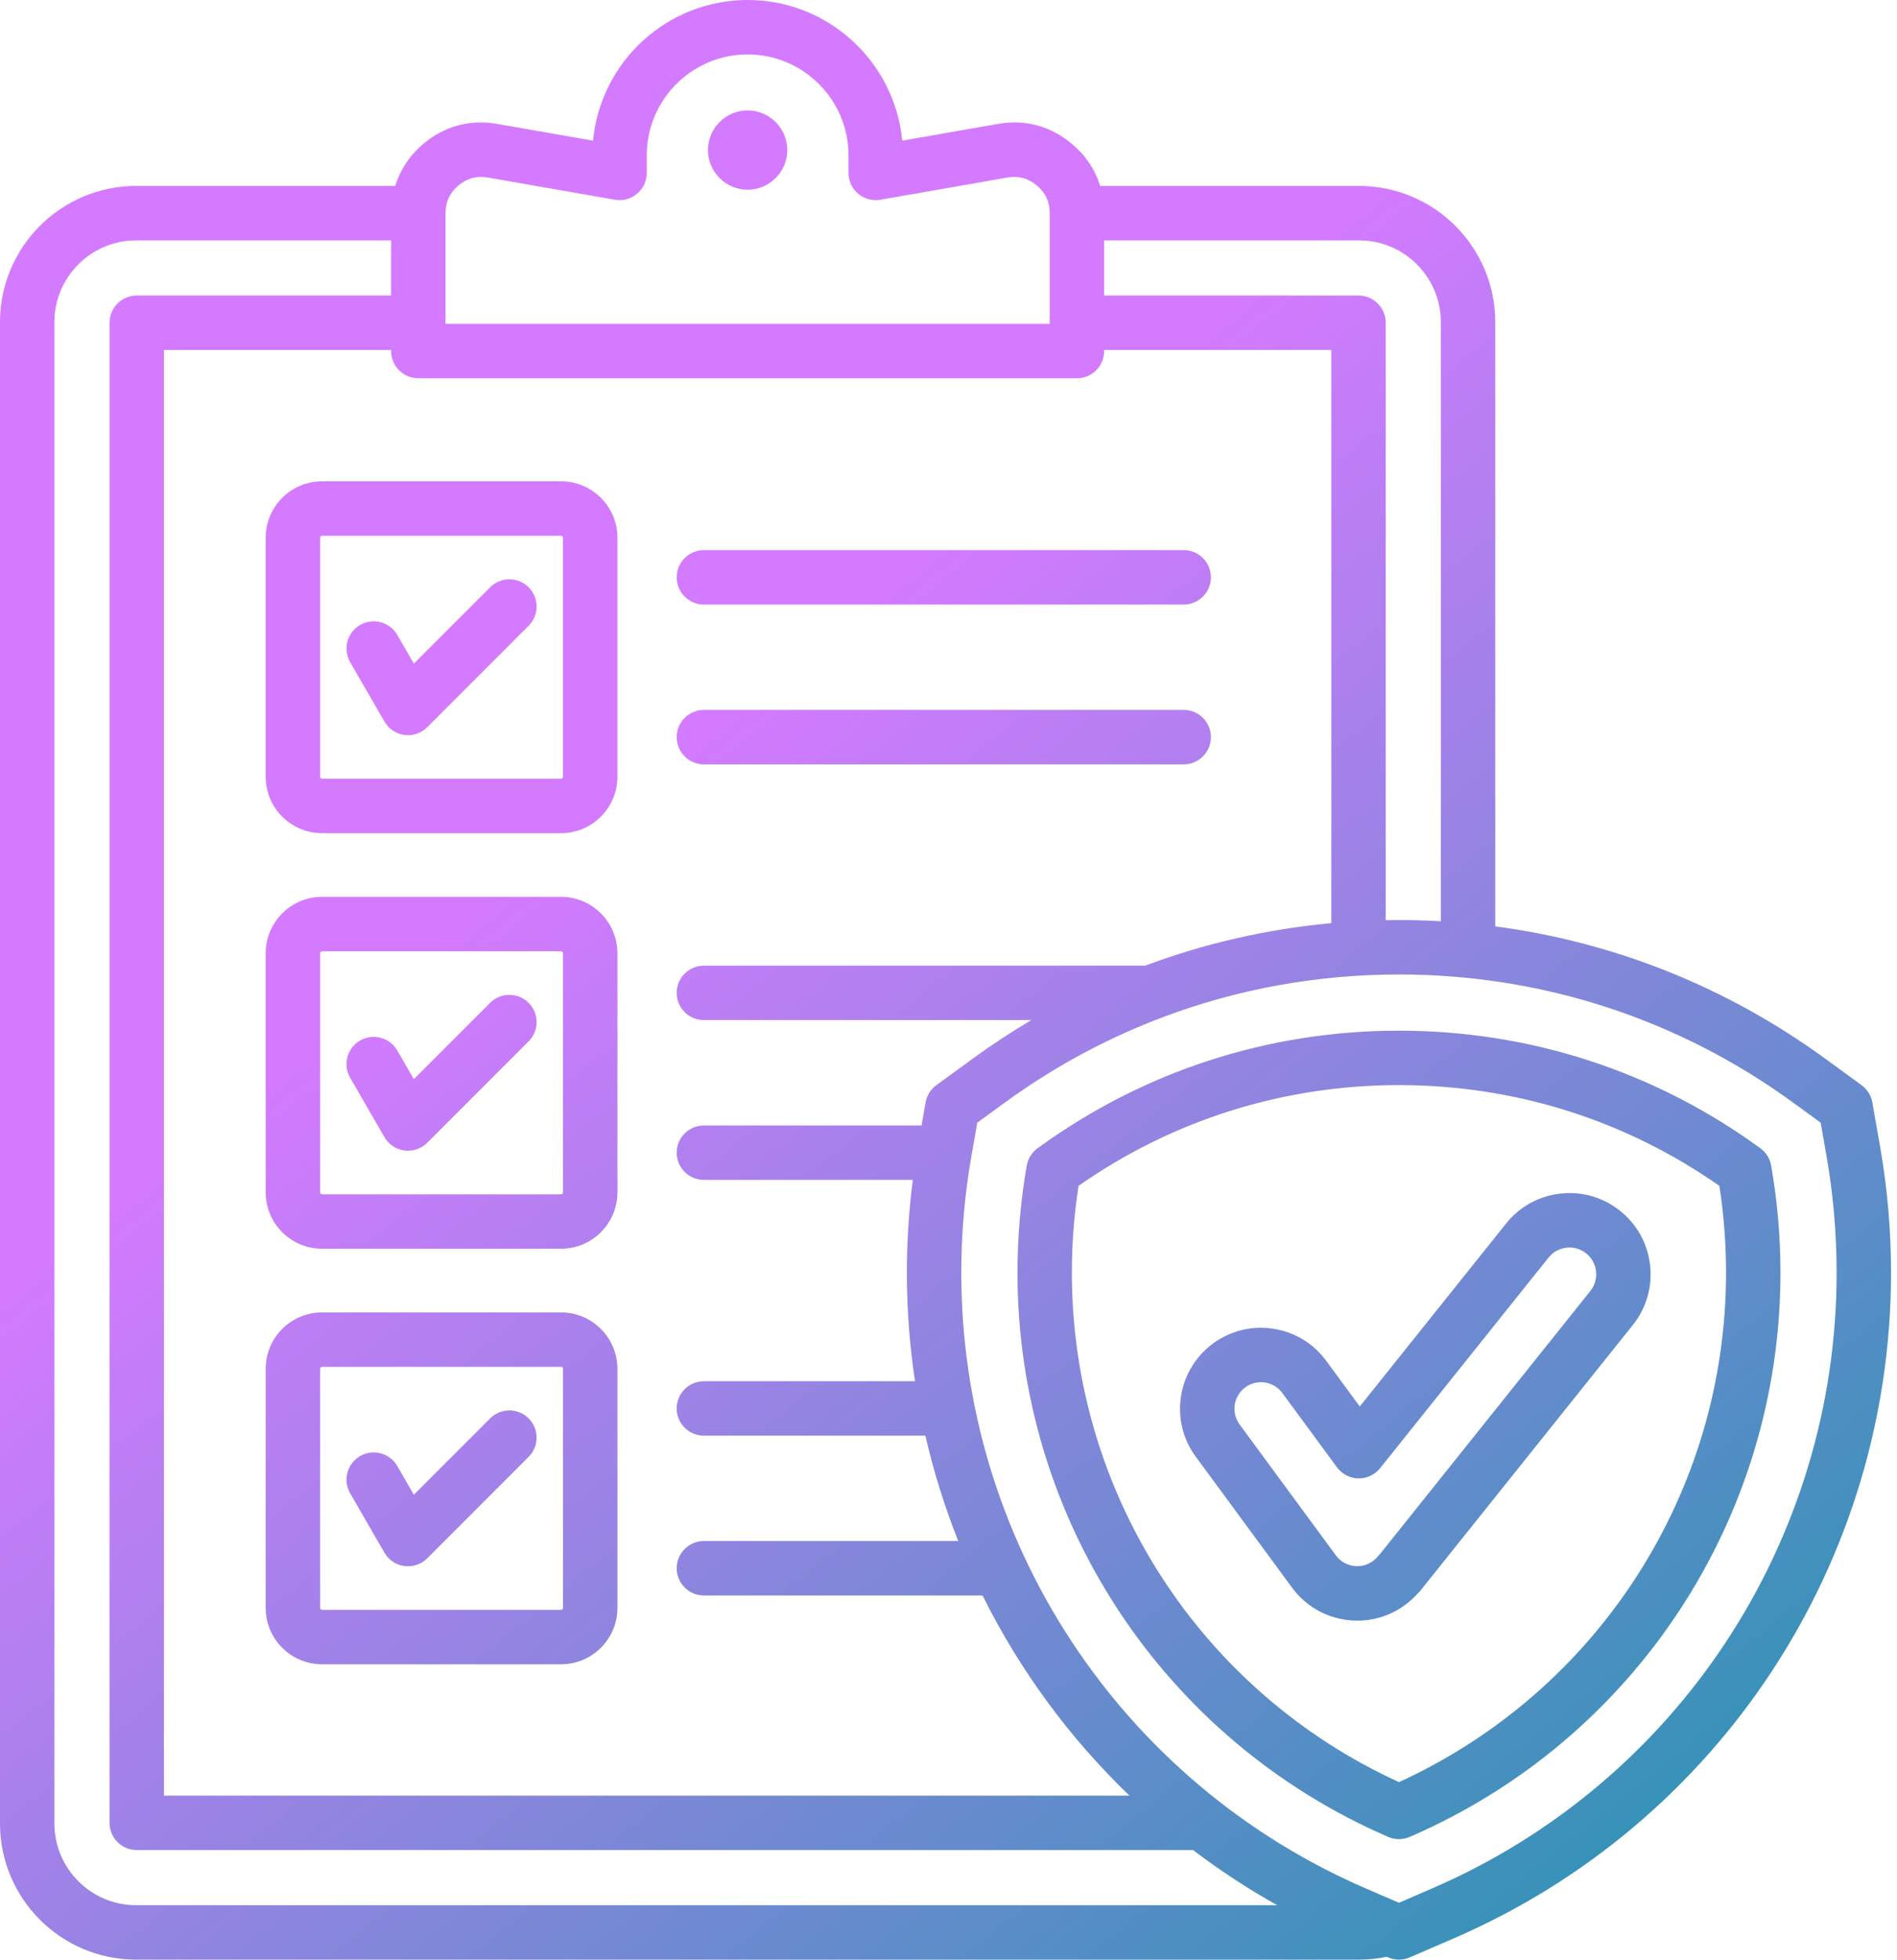 <svg width="92" height="95" viewBox="0 0 92 95" fill="none" xmlns="http://www.w3.org/2000/svg">
<g clip-path="url(#clip0_19314_439)">
<path fill-rule="evenodd" clip-rule="evenodd" d="M32.818 27.988C32.818 27.26 33.409 26.669 34.138 26.669H57.407C58.136 26.669 58.726 27.26 58.726 27.988C58.726 28.717 58.136 29.308 57.407 29.308H34.138C33.409 29.308 32.818 28.717 32.818 27.988ZM34.138 37.055H57.407C58.136 37.055 58.726 36.464 58.726 35.735C58.726 35.007 58.136 34.416 57.407 34.416H34.138C33.409 34.416 32.818 35.007 32.818 35.735C32.818 36.464 33.409 37.055 34.138 37.055ZM15.618 23.333H27.21C28.717 23.333 29.943 24.559 29.943 26.066V37.658C29.943 39.165 28.717 40.391 27.21 40.391H15.618C14.111 40.391 12.885 39.165 12.885 37.658V26.066C12.885 24.559 14.111 23.333 15.618 23.333ZM27.21 25.972H15.618C15.569 25.972 15.524 26.017 15.524 26.066V37.658C15.524 37.706 15.569 37.752 15.618 37.752H27.21C27.259 37.752 27.304 37.706 27.304 37.658V26.066C27.304 26.017 27.26 25.972 27.21 25.972ZM18.644 34.98C18.849 35.336 19.208 35.575 19.614 35.629C19.672 35.636 19.729 35.64 19.787 35.64C20.134 35.64 20.471 35.503 20.72 35.254L25.637 30.336C26.153 29.821 26.153 28.985 25.637 28.47C25.123 27.955 24.287 27.955 23.772 28.47L20.07 32.172L19.267 30.781C18.902 30.15 18.095 29.933 17.464 30.298C16.833 30.663 16.617 31.47 16.981 32.101L18.644 34.98ZM29.943 46.211V57.804C29.943 59.311 28.717 60.537 27.21 60.537H15.618C14.111 60.537 12.885 59.311 12.885 57.804V46.211C12.885 44.704 14.111 43.478 15.618 43.478H27.21C28.717 43.478 29.943 44.704 29.943 46.211ZM27.304 46.211C27.304 46.163 27.259 46.117 27.21 46.117H15.618C15.569 46.117 15.524 46.163 15.524 46.211V57.804C15.524 57.852 15.569 57.898 15.618 57.898H27.21C27.259 57.898 27.304 57.852 27.304 57.804V46.211ZM29.943 66.357V77.949C29.943 79.456 28.717 80.682 27.21 80.682H15.618C14.111 80.682 12.885 79.456 12.885 77.949V66.357C12.885 64.85 14.111 63.624 15.618 63.624H27.21C28.717 63.624 29.943 64.85 29.943 66.357ZM27.304 66.357C27.304 66.308 27.26 66.263 27.21 66.263H15.618C15.569 66.263 15.524 66.307 15.524 66.357V77.949C15.524 77.998 15.569 78.043 15.618 78.043H27.21C27.26 78.043 27.304 77.998 27.304 77.949V66.357ZM23.772 48.615L20.07 52.317L19.267 50.926C18.902 50.295 18.095 50.079 17.464 50.444C16.833 50.808 16.617 51.615 16.981 52.246L18.644 55.126C18.849 55.481 19.208 55.721 19.614 55.775C19.672 55.782 19.729 55.786 19.787 55.786C20.134 55.786 20.471 55.648 20.72 55.399L25.637 50.482C26.153 49.967 26.153 49.131 25.637 48.616C25.123 48.101 24.287 48.1 23.772 48.615ZM23.772 68.761L20.07 72.463L19.267 71.072C18.902 70.441 18.095 70.224 17.464 70.589C16.833 70.954 16.617 71.76 16.981 72.391L18.644 75.272C18.849 75.627 19.208 75.867 19.614 75.92C19.672 75.928 19.729 75.931 19.787 75.931C20.134 75.931 20.471 75.794 20.72 75.545L25.637 70.627C26.153 70.112 26.153 69.276 25.637 68.761C25.123 68.246 24.287 68.246 23.772 68.761ZM91.711 61.697C91.711 75.735 83.384 88.403 70.497 93.972L68.37 94.892C68.203 94.964 68.025 95 67.847 95C67.668 95 67.49 94.964 67.323 94.892L67.254 94.862C66.816 94.953 66.368 95 65.917 95H6.599C2.96 95 0 92.04 0 88.4V15.614C0 11.976 2.96 9.015 6.599 9.015H19.166C19.41 8.228 19.875 7.526 20.534 6.971C21.559 6.11 22.799 5.777 24.116 6.007L28.761 6.819C29.12 2.999 32.346 0 36.258 0C40.17 0 43.395 2.999 43.755 6.819L48.399 6.007C49.719 5.777 50.957 6.111 51.982 6.972C52.652 7.535 53.114 8.228 53.355 9.015H65.916C69.555 9.015 72.516 11.976 72.516 15.614V44.909C78.296 45.672 83.763 47.854 88.534 51.333L90.281 52.607C90.557 52.808 90.744 53.108 90.804 53.445L91.178 55.575C91.531 57.583 91.711 59.643 91.711 61.697ZM65.916 11.654H53.548V14.327H65.885C66.613 14.327 67.204 14.918 67.204 15.646V44.608C67.418 44.604 67.632 44.602 67.846 44.602C68.526 44.602 69.203 44.622 69.877 44.66V15.614C69.877 13.431 68.1 11.654 65.916 11.654ZM21.607 15.699H50.909V10.334C50.909 9.784 50.705 9.345 50.284 8.992C49.863 8.638 49.395 8.512 48.854 8.607L42.696 9.683C42.313 9.75 41.919 9.644 41.62 9.393C41.322 9.143 41.15 8.773 41.15 8.383V7.53C41.15 4.833 38.955 2.639 36.258 2.639C33.561 2.639 31.367 4.833 31.367 7.53V8.383C31.367 8.773 31.194 9.143 30.896 9.393C30.598 9.644 30.204 9.75 29.82 9.683L23.662 8.607C23.121 8.512 22.653 8.638 22.232 8.992C21.811 9.345 21.607 9.785 21.607 10.334L21.607 15.699ZM20.287 18.338C19.558 18.338 18.968 17.747 18.968 17.018V16.966H7.951V87.049H54.776C51.856 84.243 49.447 80.958 47.652 77.346H34.138C33.409 77.346 32.818 76.755 32.818 76.026C32.818 75.298 33.409 74.707 34.138 74.707H46.473C45.816 73.056 45.282 71.349 44.879 69.599H34.138C33.409 69.599 32.818 69.008 32.818 68.28C32.818 67.551 33.409 66.96 34.138 66.96H44.376C44.116 65.236 43.981 63.478 43.981 61.698C43.981 60.195 44.078 58.688 44.269 57.2H34.138C33.409 57.2 32.818 56.61 32.818 55.881C32.818 55.152 33.409 54.562 34.138 54.562H44.693L44.889 53.445C44.948 53.108 45.135 52.808 45.411 52.607L47.159 51.333C48.086 50.657 49.039 50.031 50.016 49.453H34.138C33.409 49.453 32.818 48.863 32.818 48.134C32.818 47.405 33.409 46.815 34.138 46.815H55.535C58.425 45.733 61.455 45.04 64.565 44.753V16.966H53.548V17.018C53.548 17.747 52.958 18.338 52.229 18.338H20.287ZM6.599 92.361H61.941C60.51 91.56 59.148 90.666 57.861 89.688H6.631C5.902 89.688 5.312 89.097 5.312 88.369V15.646C5.312 14.918 5.902 14.327 6.631 14.327H18.967V11.654H6.599C4.415 11.654 2.639 13.431 2.639 15.614V88.401C2.639 90.585 4.416 92.361 6.599 92.361ZM89.072 61.698C89.072 59.796 88.906 57.89 88.58 56.032L88.297 54.426L86.98 53.465C81.394 49.393 74.778 47.241 67.846 47.241C63.863 47.241 59.985 47.953 56.346 49.33C56.288 49.357 56.228 49.38 56.166 49.399C53.538 50.412 51.036 51.772 48.713 53.465L47.396 54.426L47.113 56.032C46.786 57.891 46.62 59.797 46.62 61.698C46.62 74.682 54.322 86.399 66.242 91.55L67.847 92.244L69.45 91.55C81.37 86.399 89.072 74.681 89.072 61.698ZM85.896 56.504C86.196 58.207 86.348 59.954 86.348 61.698C86.348 73.594 79.291 84.33 68.37 89.049C68.203 89.122 68.025 89.158 67.846 89.158C67.668 89.158 67.49 89.122 67.323 89.049C56.402 84.33 49.345 73.594 49.345 61.698C49.345 59.954 49.497 58.207 49.796 56.504C49.855 56.168 50.043 55.868 50.318 55.667C55.435 51.937 61.496 49.965 67.847 49.965C74.197 49.965 80.258 51.937 85.375 55.667C85.65 55.868 85.837 56.168 85.896 56.504ZM83.709 61.698C83.709 60.287 83.6 58.873 83.385 57.488C78.816 54.291 73.455 52.604 67.846 52.604C62.237 52.604 56.876 54.291 52.307 57.488C52.092 58.873 51.983 60.287 51.983 61.698C51.983 72.349 58.19 81.98 67.846 86.394C77.502 81.98 83.709 72.349 83.709 61.698ZM80.026 61.34C80.142 62.385 79.845 63.413 79.188 64.234L68.896 77.099C68.853 77.153 68.805 77.204 68.755 77.25C68.571 77.456 68.366 77.643 68.142 77.807C67.462 78.305 66.659 78.566 65.831 78.566C65.63 78.566 65.427 78.55 65.224 78.519C64.188 78.359 63.276 77.805 62.656 76.959L57.989 70.616C57.989 70.616 57.988 70.614 57.988 70.614C57.368 69.768 57.115 68.731 57.275 67.695C57.435 66.659 57.989 65.747 58.834 65.127C59.68 64.507 60.717 64.255 61.753 64.414C62.789 64.574 63.701 65.128 64.321 65.974L65.946 68.184L73.04 59.316C73.697 58.495 74.634 57.979 75.679 57.863C76.725 57.746 77.752 58.044 78.573 58.701C79.394 59.358 79.91 60.295 80.026 61.34ZM77.404 61.632C77.366 61.287 77.196 60.978 76.925 60.762C76.654 60.545 76.316 60.447 75.971 60.486C75.627 60.524 75.318 60.694 75.101 60.965L66.933 71.175C66.677 71.495 66.281 71.68 65.876 71.67C65.466 71.662 65.083 71.463 64.84 71.132L62.194 67.536C61.989 67.256 61.69 67.075 61.351 67.022C61.011 66.969 60.671 67.053 60.394 67.256C60.117 67.459 59.935 67.758 59.883 68.098C59.831 68.437 59.913 68.776 60.116 69.053L64.784 75.398C64.988 75.677 65.287 75.859 65.627 75.911C65.966 75.964 66.306 75.881 66.583 75.677C66.675 75.61 66.757 75.531 66.828 75.443C66.864 75.399 66.901 75.358 66.941 75.319L77.127 62.586C77.344 62.315 77.442 61.976 77.404 61.632ZM36.258 5.352C35.199 5.352 34.335 6.216 34.335 7.275C34.335 8.334 35.199 9.197 36.258 9.197C37.317 9.197 38.181 8.334 38.181 7.275C38.181 6.216 37.317 5.352 36.258 5.352Z" fill="url(#paint0_linear_19314_439)"/>
</g>
<defs>
<linearGradient id="paint0_linear_19314_439" x1="35.665" y1="34.027" x2="88.144" y2="99.207" gradientUnits="userSpaceOnUse">
<stop stop-color="#D47AFF"/>
<stop offset="1" stop-color="#1997AA"/>
</linearGradient>
<clipPath id="clip0_19314_439">
<rect width="92" height="95" fill="white"/>
</clipPath>
</defs>
</svg>
